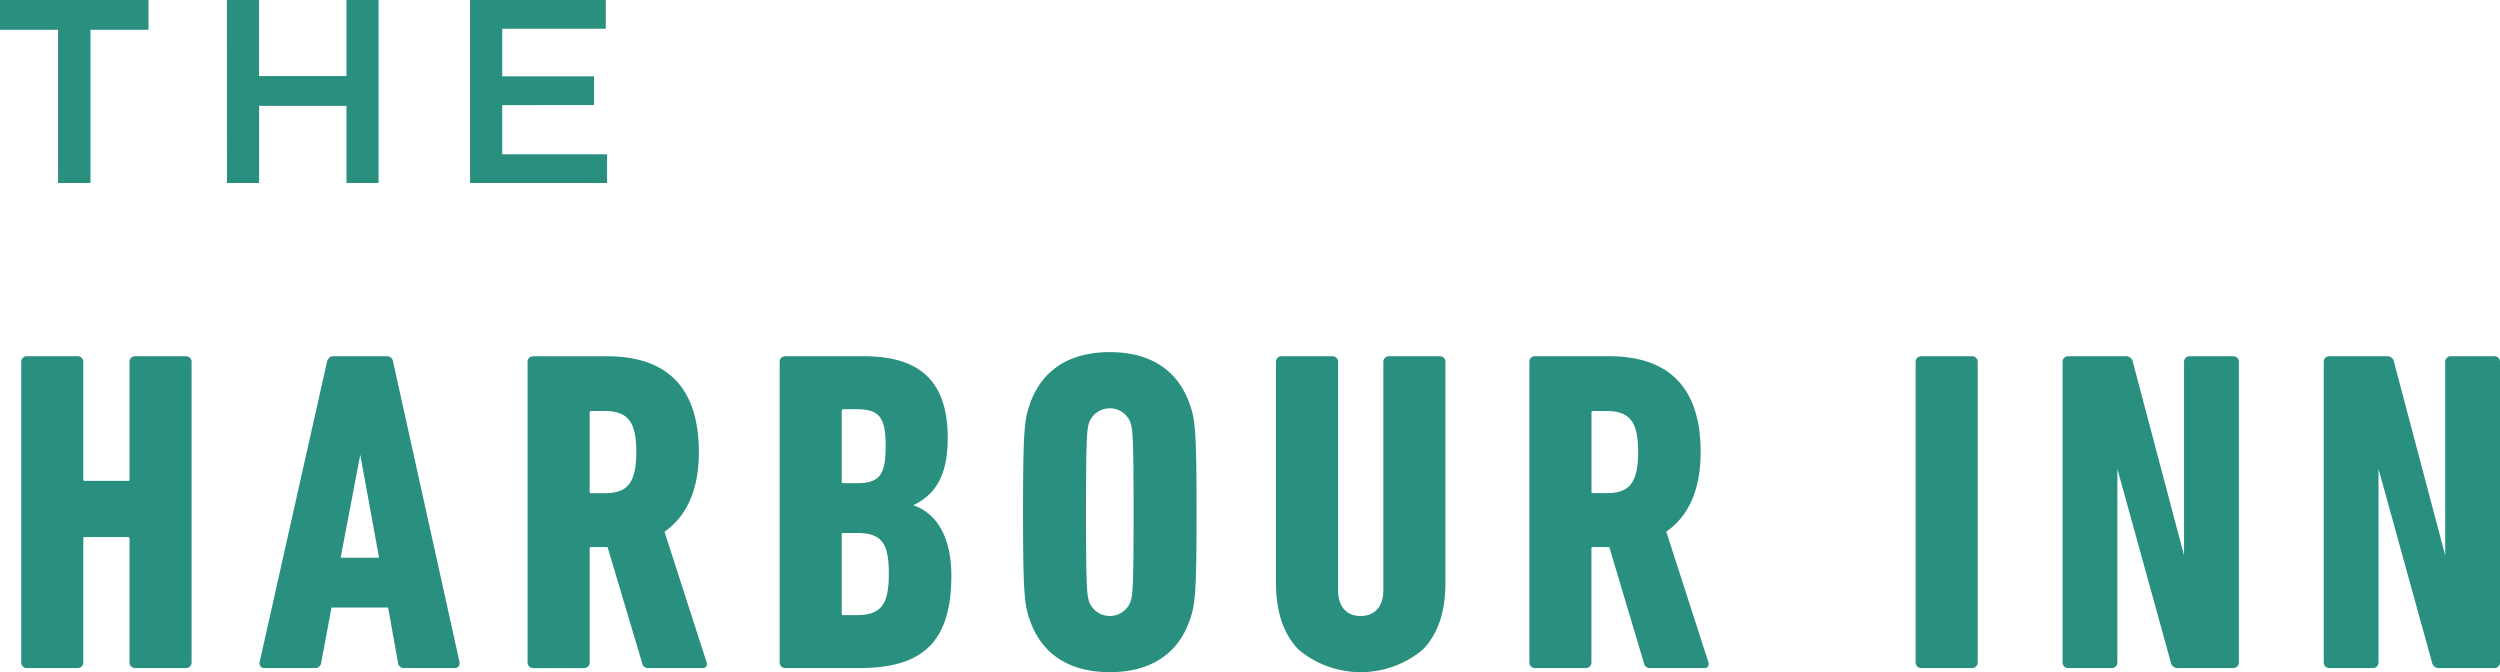 <svg xmlns="http://www.w3.org/2000/svg" width="284.345" height="76.45" viewBox="0 0 284.345 76.45">
  <g id="Group_163" data-name="Group 163" transform="translate(-248.291 -251.283)">
    <path id="Path_508" data-name="Path 508" d="M254.892,254.673h-6.6v-3.39h16.891v3.39h-6.6V272.1h-3.687Z" transform="translate(0 0)" fill="#299080"/>
    <path id="Path_509" data-name="Path 509" d="M279.607,251.283h3.658v8.653H293.2v-8.653h3.658V272.1H293.2v-8.773h-9.932V272.1h-3.658Z" transform="translate(-5.506 0)" fill="#299080"/>
    <path id="Path_510" data-name="Path 510" d="M313.161,251.283h15.434v3.271H316.818v5.412h10.438v3.271H316.818v5.591h11.924V272.1H313.161Z" transform="translate(-11.405 0)" fill="#299080"/>
    <g id="Group_162" data-name="Group 162" transform="translate(250.706 291.333)">
      <path id="Path_511" data-name="Path 511" d="M299.3,301.076a.7.7,0,0,0-.708-.635h-6.106c-.447,0-.615.35-.706.627L284.12,335.22l0,.008a.6.6,0,0,0,.11.5.551.551,0,0,0,.443.182h5.744a.669.669,0,0,0,.707-.632l1.169-6.25h6.44l1.118,6.247a.67.67,0,0,0,.708.635H306.3a.551.551,0,0,0,.443-.182.6.6,0,0,0,.109-.506Zm-1.6,22.288h-4.37l2.234-11.72Z" transform="translate(-257.003 -299.975)" fill="#299080"/>
      <path id="Path_512" data-name="Path 512" d="M336.67,320.405c2.592-1.812,3.907-4.86,3.907-9.06,0-7.236-3.512-10.9-10.438-10.9h-8.383a.63.63,0,0,0-.659.659v34.152a.63.63,0,0,0,.659.658H327.5a.629.629,0,0,0,.658-.658V322.315c0-.13.04-.17.17-.17h1.862l3.956,13.254a.648.648,0,0,0,.7.51h6.209a.417.417,0,0,0,.359-.182.561.561,0,0,0,.034-.519Zm-8.512-13.562c0-.129.041-.17.17-.17h1.5c2.685,0,3.637,1.222,3.637,4.672,0,3.908-1.334,4.672-3.637,4.672h-1.5c-.129,0-.17-.041-.17-.17Z" transform="translate(-263.506 -299.975)" fill="#299080"/>
      <path id="Path_513" data-name="Path 513" d="M269.938,300.441h-5.744a.629.629,0,0,0-.658.659v13.35c0,.129-.041.17-.171.17h-4.915c-.13,0-.17-.04-.17-.17V301.1a.63.63,0,0,0-.659-.659H251.88a.63.63,0,0,0-.659.659v34.152a.629.629,0,0,0,.659.658h5.743a.629.629,0,0,0,.659-.658V321.177c0-.129.041-.17.17-.17h4.915c.129,0,.171.041.171.17v14.075a.629.629,0,0,0,.658.658h5.744a.629.629,0,0,0,.658-.658V301.1a.629.629,0,0,0-.658-.659" transform="translate(-251.221 -299.975)" fill="#299080"/>
      <path id="Path_514" data-name="Path 514" d="M552.316,300.441H547.4a.63.63,0,0,0-.659.659v21.955h-.01l-5.821-21.994a.781.781,0,0,0-.86-.62h-6.468a.629.629,0,0,0-.658.659v34.152a.629.629,0,0,0,.658.658H538.5a.629.629,0,0,0,.658-.658V313.3h.011l6.078,21.993a.781.781,0,0,0,.86.62h6.21a.629.629,0,0,0,.658-.658V301.1a.629.629,0,0,0-.658-.659" transform="translate(-300.747 -299.975)" fill="#299080"/>
      <path id="Path_515" data-name="Path 515" d="M519.049,300.441h-5.744a.629.629,0,0,0-.658.659v34.152a.629.629,0,0,0,.658.658h5.744a.629.629,0,0,0,.658-.658V301.1a.629.629,0,0,0-.658-.659" transform="translate(-297.182 -299.975)" fill="#299080"/>
      <path id="Path_516" data-name="Path 516" d="M588.353,300.441h-4.916a.63.63,0,0,0-.659.659v21.955h-.01l-5.82-21.994a.782.782,0,0,0-.86-.62h-6.467a.63.63,0,0,0-.659.659v34.152a.629.629,0,0,0,.659.658h4.915a.629.629,0,0,0,.658-.658V313.3h.012l6.078,21.993a.781.781,0,0,0,.86.62h6.21a.63.63,0,0,0,.659-.658V301.1a.63.63,0,0,0-.659-.659" transform="translate(-307.082 -299.975)" fill="#299080"/>
      <path id="Path_517" data-name="Path 517" d="M474.917,320.4c2.593-1.812,3.907-4.859,3.907-9.06,0-7.235-3.512-10.9-10.438-10.9H460a.63.63,0,0,0-.658.659v34.152a.63.63,0,0,0,.658.659h5.744a.63.63,0,0,0,.658-.659V322.314c0-.129.04-.17.171-.17h1.861l3.956,13.255a.65.65,0,0,0,.7.51H479.3a.418.418,0,0,0,.359-.182.561.561,0,0,0,.035-.519Zm-3.2-9.06c0,3.908-1.334,4.672-3.636,4.672h-1.5c-.129,0-.171-.042-.171-.171v-9c0-.129.042-.17.171-.17h1.5c2.684,0,3.636,1.222,3.636,4.672" transform="translate(-287.811 -299.975)" fill="#299080"/>
      <path id="Path_518" data-name="Path 518" d="M442.99,300.441h-5.744a.629.629,0,0,0-.658.659v25.976c0,1.824-.973,2.912-2.6,2.912-1.6,0-2.55-1.088-2.55-2.912V301.1a.63.63,0,0,0-.659-.659h-5.744a.629.629,0,0,0-.658.659v25.148c0,3.28.869,5.829,2.582,7.576a11.015,11.015,0,0,0,14.1,0c1.718-1.745,2.589-4.293,2.589-7.576V301.1a.629.629,0,0,0-.658-.659" transform="translate(-281.663 -299.975)" fill="#299080"/>
      <path id="Path_519" data-name="Path 519" d="M371.076,317.386c2.709-1.277,3.921-3.645,3.921-7.644,0-6.345-3.037-9.3-9.558-9.3h-8.9a.63.63,0,0,0-.658.659v34.152a.629.629,0,0,0,.658.658h8.331c3.685,0,6.187-.731,7.877-2.3,1.793-1.667,2.665-4.344,2.665-8.188,0-4.237-1.537-7.08-4.334-8.034m-8.136,3.326c0-.129.04-.17.17-.17h1.5c2.827,0,3.688,1.08,3.688,4.62,0,3.576-.9,4.723-3.688,4.723h-1.5c-.129,0-.17-.041-.17-.17Zm1.67-5.833h-1.5c-.129,0-.17-.041-.17-.17v-8.072c0-.129.04-.17.17-.17h1.5c2.611,0,3.326.9,3.326,4.206s-.715,4.206-3.326,4.206" transform="translate(-269.621 -299.975)" fill="#299080"/>
      <path id="Path_520" data-name="Path 520" d="M399.337,299.876c-4.659,0-7.818,2.091-9.136,6.044-.586,1.65-.733,3.253-.733,12.156s.147,10.506.732,12.153c1.319,3.956,4.478,6.047,9.137,6.047s7.818-2.091,9.136-6.045c.585-1.649.733-3.252.733-12.155s-.148-10.506-.732-12.153c-1.319-3.956-4.479-6.047-9.137-6.047m-2.35,8a2.52,2.52,0,0,1,4.7,0c.247.79.356,1.5.356,10.2s-.109,9.414-.355,10.2a2.52,2.52,0,0,1-4.7,0c-.246-.79-.356-1.506-.356-10.2s.11-9.414.356-10.2" transform="translate(-275.526 -299.876)" fill="#299080"/>
    </g>
  </g>
</svg>
